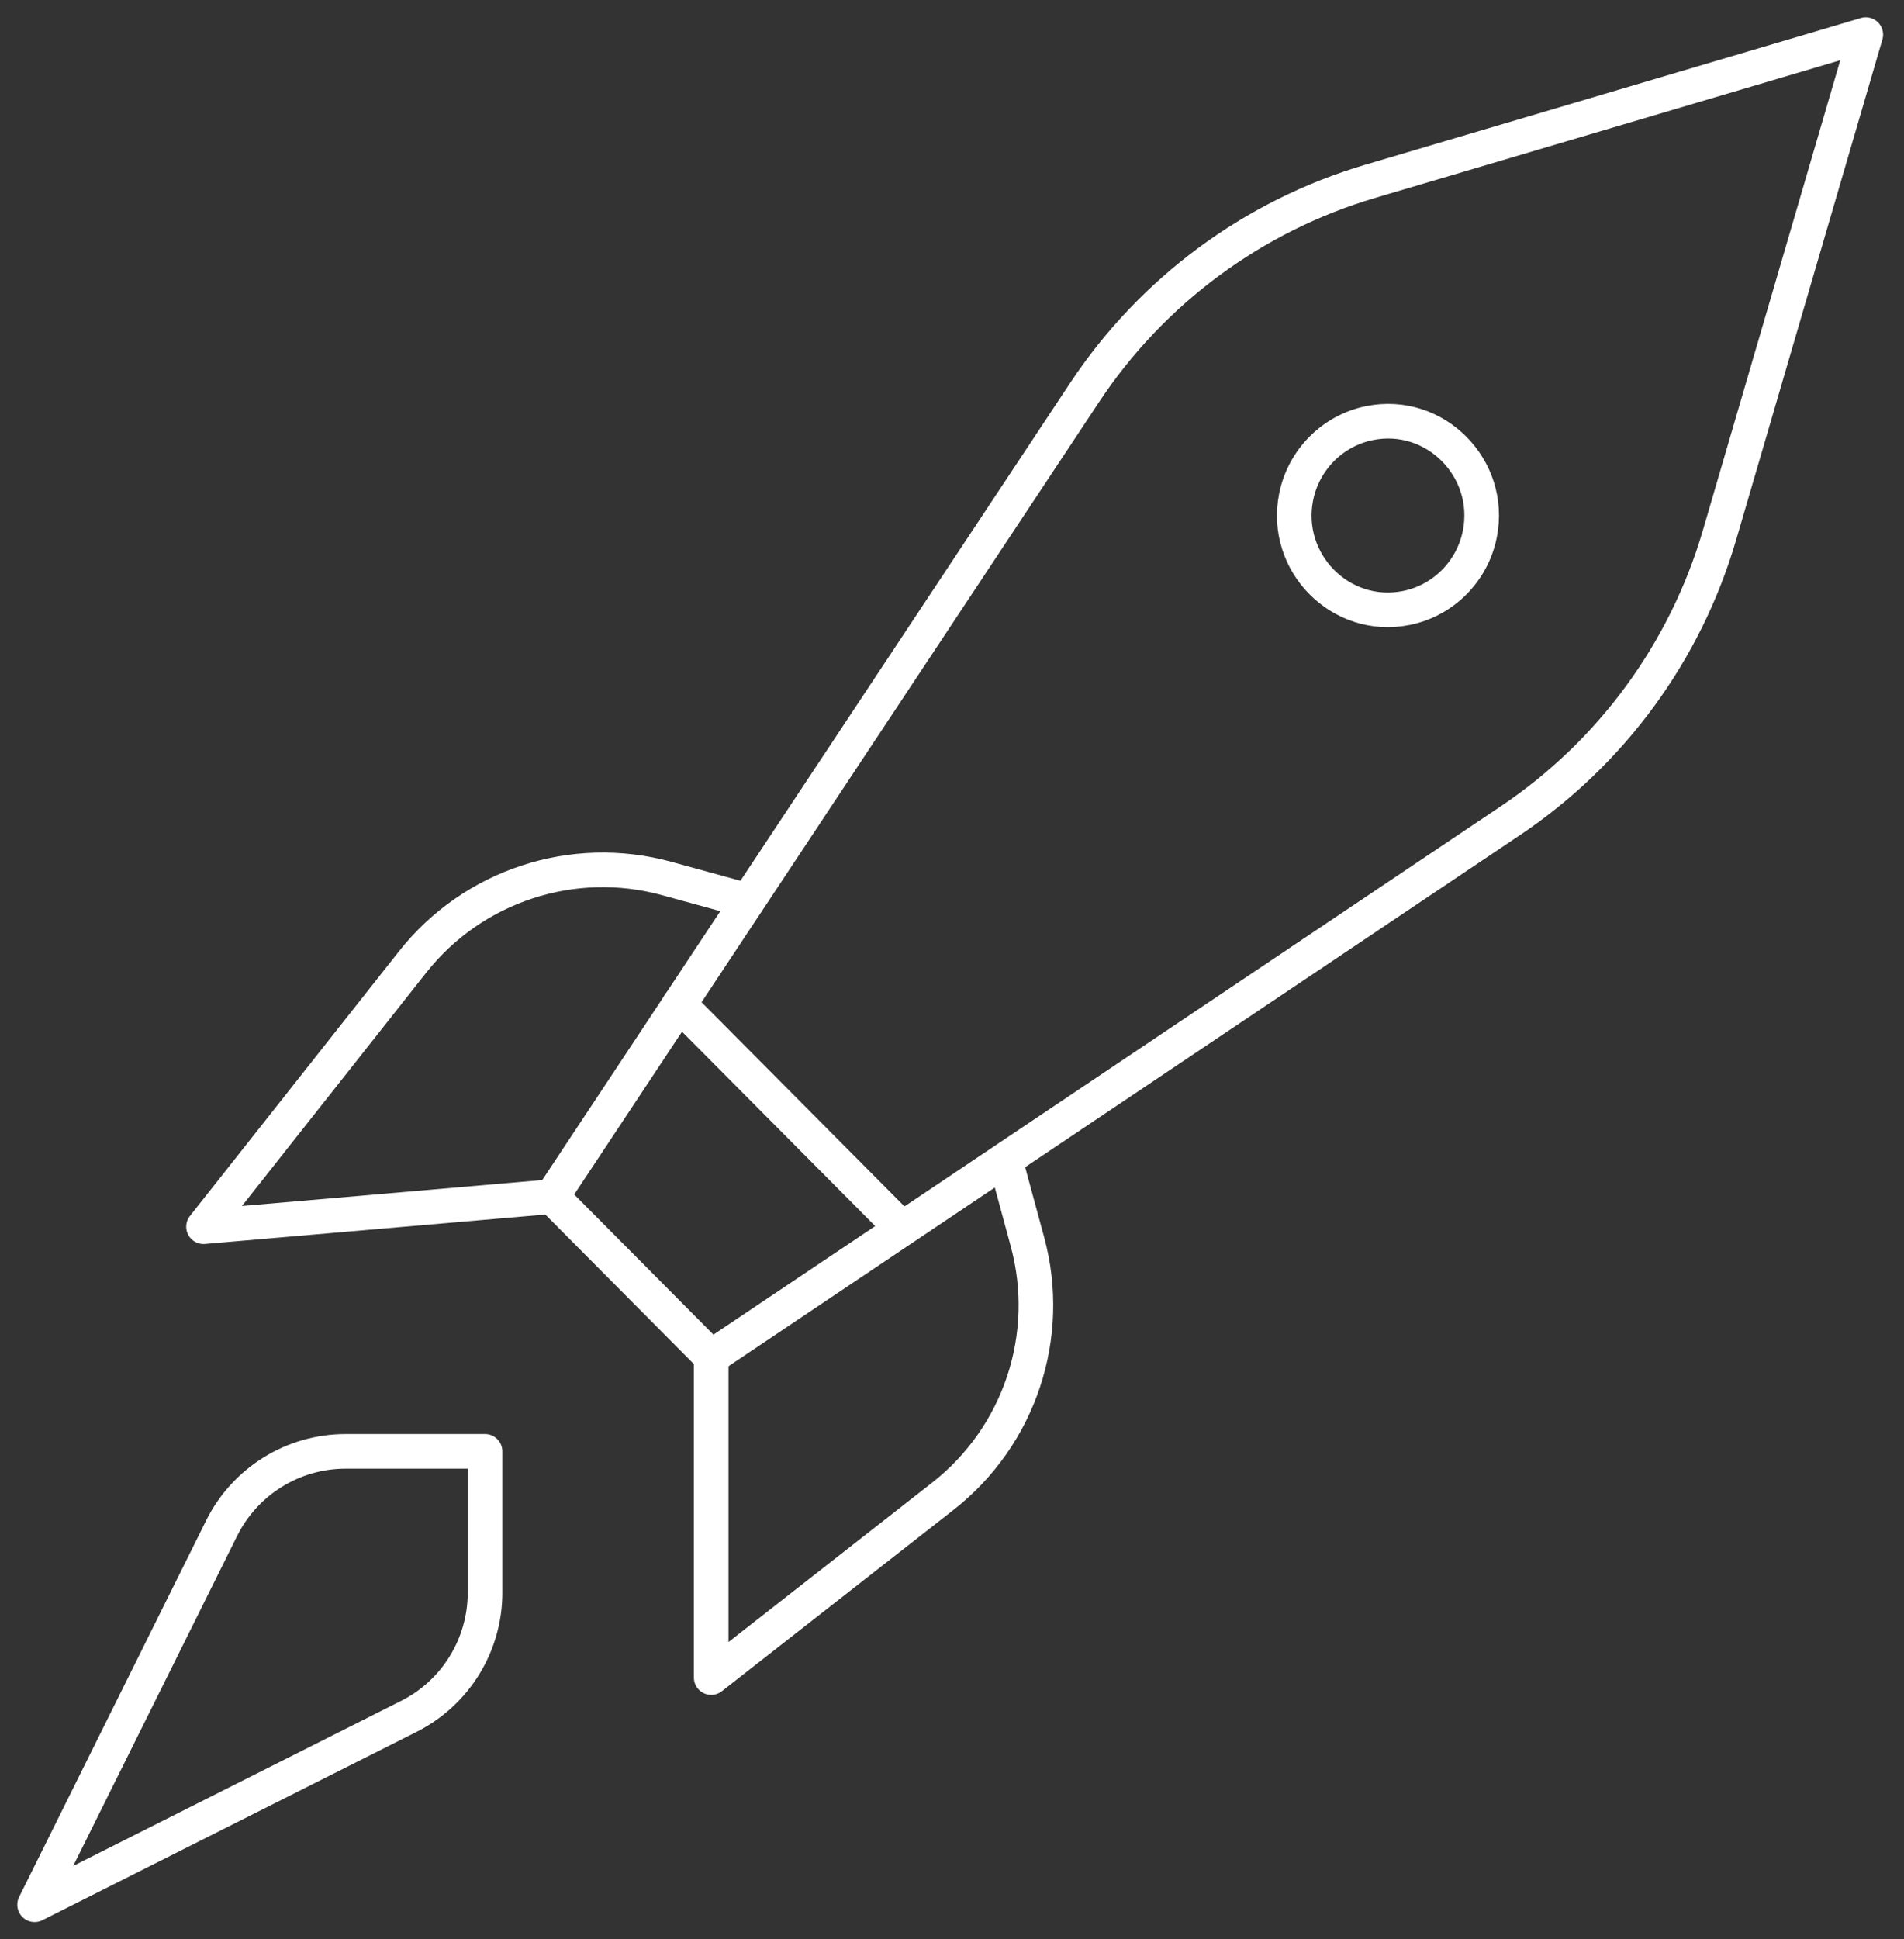 <?xml version="1.0" encoding="UTF-8"?> <svg xmlns="http://www.w3.org/2000/svg" width="55" height="56" viewBox="0 0 55 56" fill="none"><rect x="0" y="0" width="55" height="56" fill="#333333" stroke="none"/> <path d="M20.545 39.183L15.945 34.555L31.329 11.336C33.276 8.397 36.196 6.238 39.577 5.237L53.896 1L49.671 15.451C48.685 18.822 46.547 21.741 43.63 23.698L20.545 39.183Z" stroke="white" stroke-miterlimit="10" stroke-linecap="round" stroke-linejoin="round"></path> <path d="M21.603 26.01L19.262 25.368C16.552 24.624 13.66 25.574 11.918 27.779L5.879 35.422L15.946 34.552" stroke="white" stroke-miterlimit="10" stroke-linejoin="round"></path> <path d="M29.037 33.488L29.68 35.859C30.416 38.575 29.454 41.468 27.238 43.203L20.544 48.441V39.182" stroke="white" stroke-miterlimit="10" stroke-linejoin="round"></path> <path d="M19.622 29.002L25.907 35.324" stroke="white" stroke-miterlimit="10" stroke-linecap="round" stroke-linejoin="round"></path> <path d="M42.747 15.421C43.124 13.526 41.456 11.835 39.562 12.217V12.217C38.491 12.433 37.653 13.281 37.44 14.353V14.353C37.064 16.247 38.731 17.937 40.624 17.556V17.556C41.695 17.341 42.534 16.493 42.747 15.421V15.421Z" stroke="white" stroke-miterlimit="10" stroke-linecap="round" stroke-linejoin="round"></path> <path d="M14.011 41.909H9.985C8.466 41.909 7.078 42.769 6.402 44.129L1 55L11.809 49.562C13.159 48.883 14.011 47.501 14.011 45.989V41.909Z" stroke="white" stroke-miterlimit="10" stroke-linecap="round" stroke-linejoin="round"></path> </svg> 